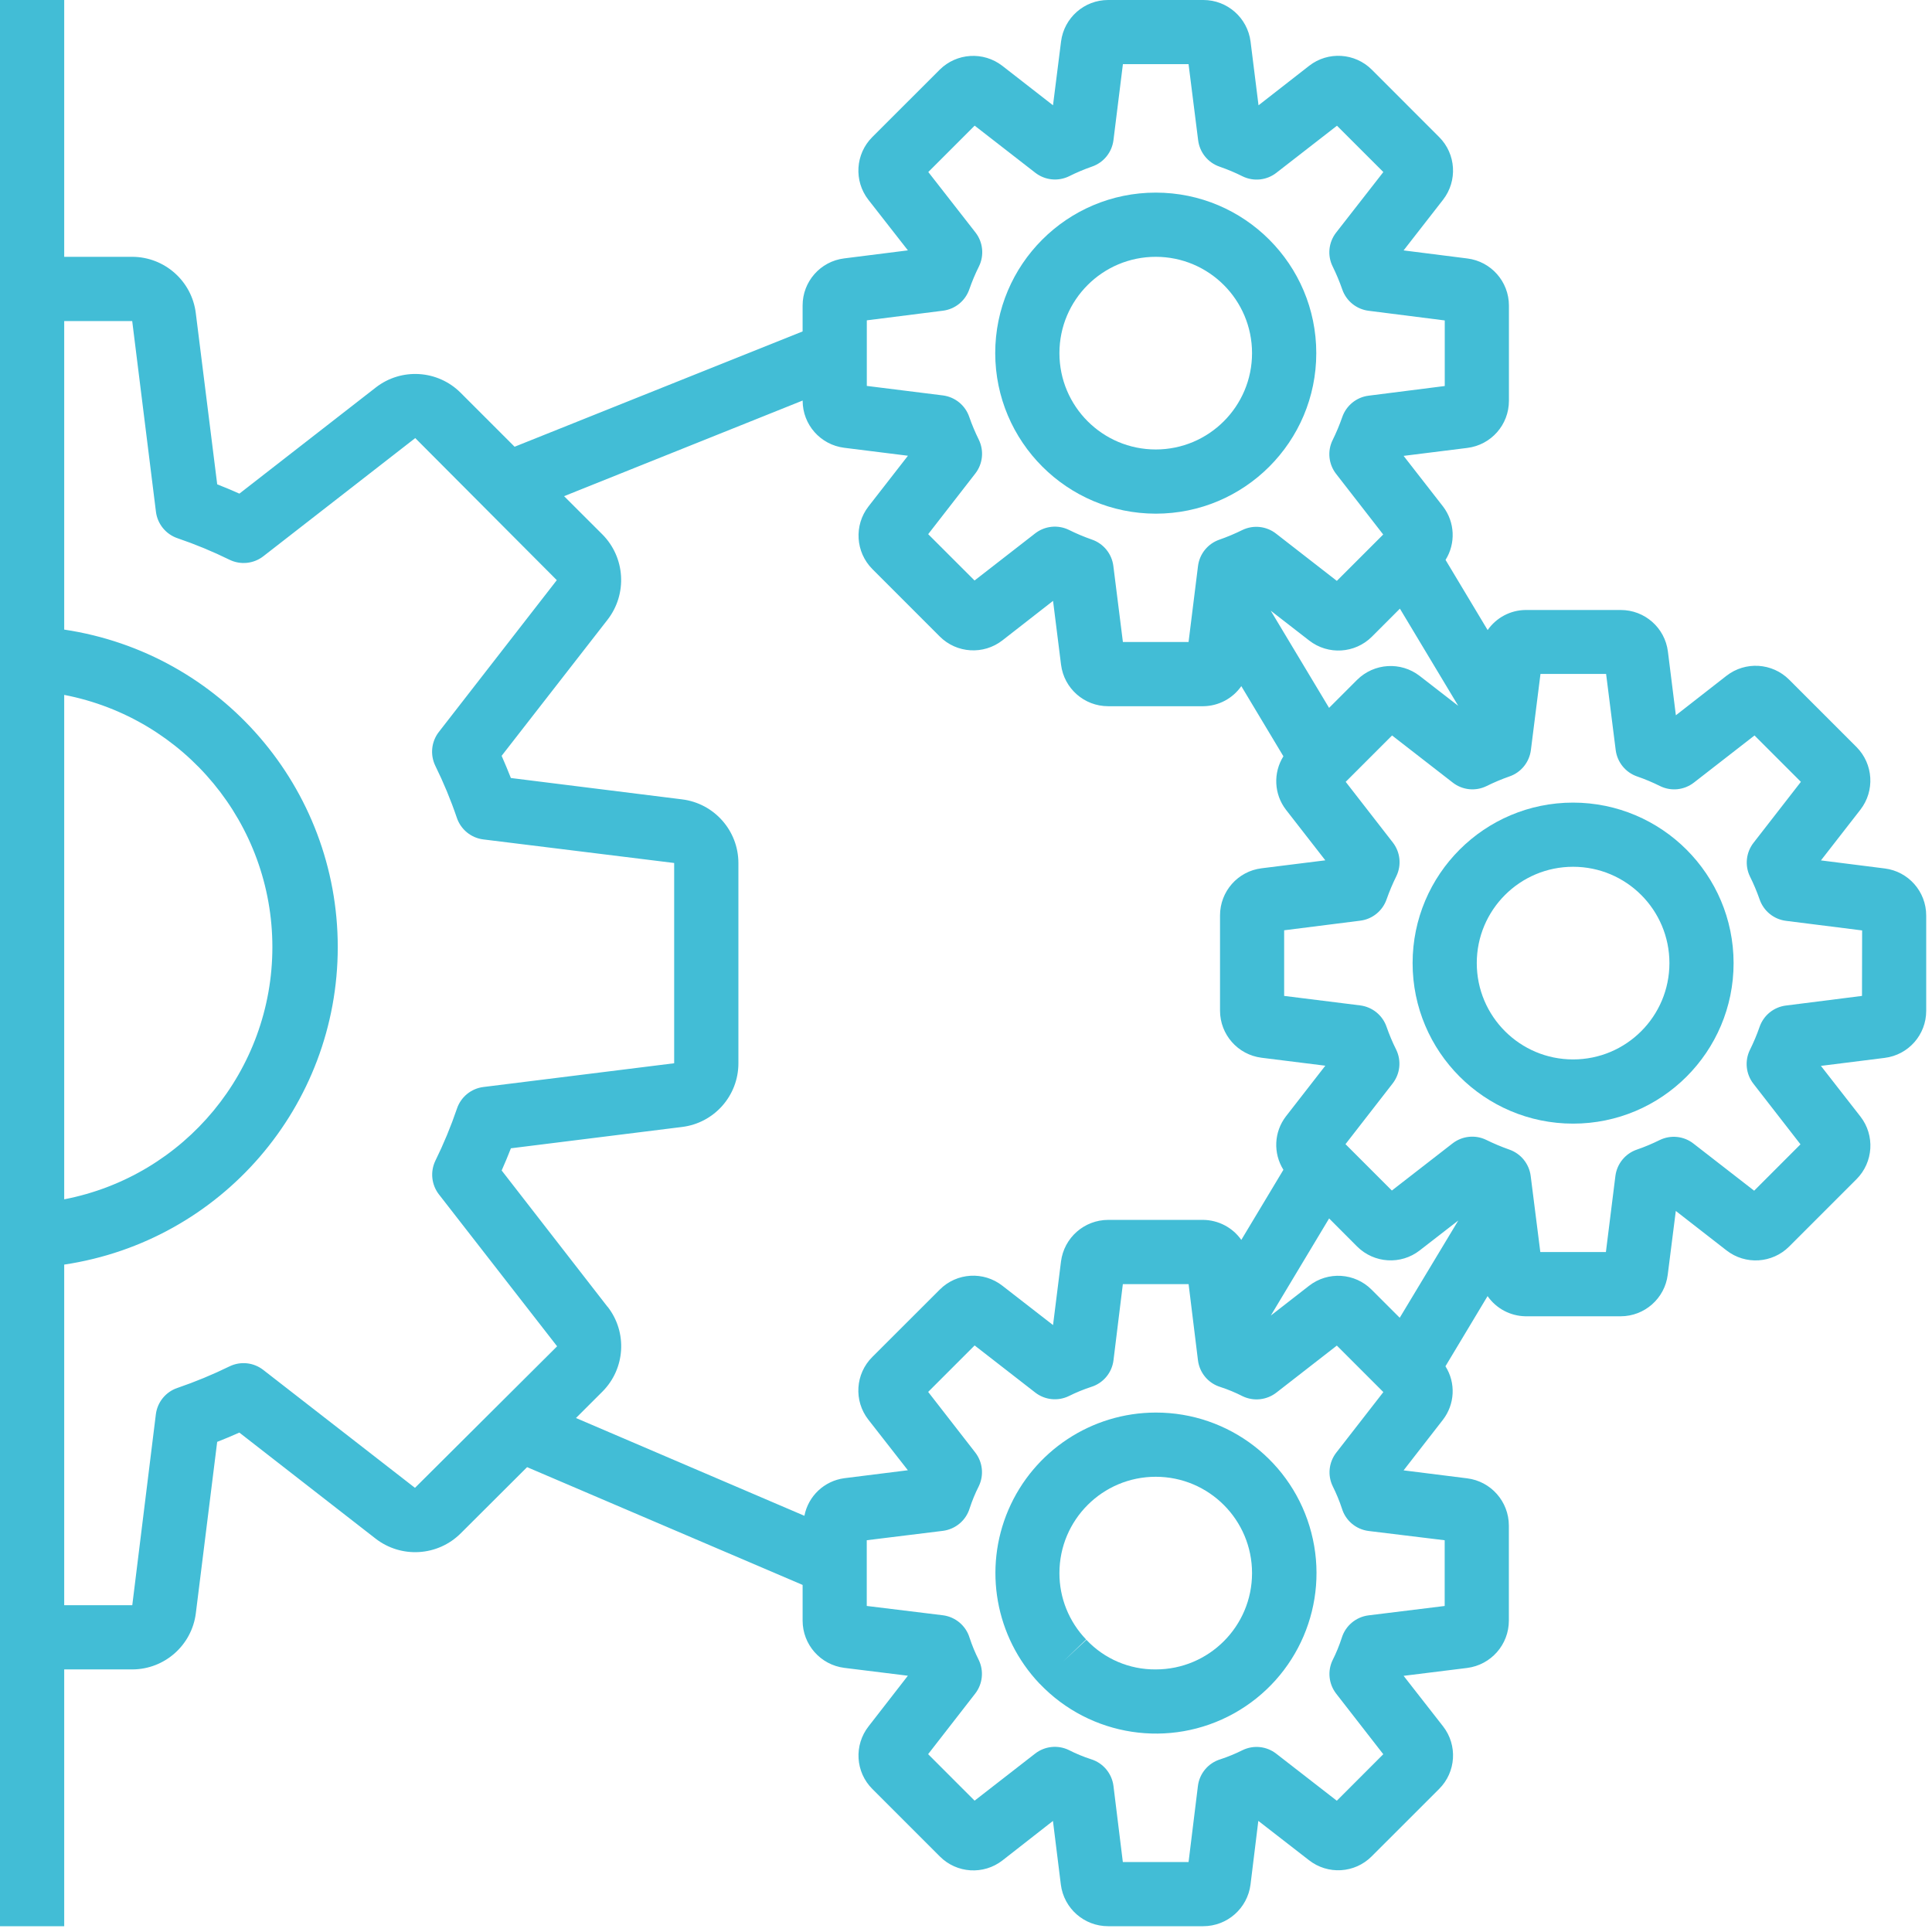 <?xml version="1.0" encoding="utf-8"?>
<!-- Generator: Adobe Illustrator 15.0.0, SVG Export Plug-In . SVG Version: 6.00 Build 0)  -->
<!DOCTYPE svg PUBLIC "-//W3C//DTD SVG 1.1//EN" "http://www.w3.org/Graphics/SVG/1.1/DTD/svg11.dtd">
<svg version="1.1" id="Layer_1" xmlns="http://www.w3.org/2000/svg" xmlns:xlink="http://www.w3.org/1999/xlink" x="0px" y="0px"
	 width="56px" height="56px" viewBox="0 0 56 56" enable-background="new 0 0 56 56" xml:space="preserve">
<g>
	<path fill="#42BDD6" d="M54.631,25.173l-1.85-0.234l1.144-1.47c0.424-0.547,0.375-1.325-0.112-1.815l-1.955-1.955
		c-0.49-0.488-1.267-0.537-1.814-0.112l-1.468,1.146l-0.231-1.849c-0.087-0.688-0.672-1.203-1.366-1.203h-2.762
		c-0.438,0.005-0.846,0.222-1.097,0.582l-1.22-2.034c0.3-0.479,0.271-1.096-0.071-1.545l-1.145-1.47l1.849-0.231
		c0.688-0.086,1.204-0.671,1.204-1.365V8.855c-0.001-0.692-0.517-1.277-1.204-1.363l-1.849-0.234l1.145-1.47
		c0.423-0.547,0.376-1.325-0.114-1.815l-1.953-1.954c-0.49-0.489-1.269-0.537-1.814-0.113l-1.469,1.146l-0.231-1.848
		C36.159,0.516,35.574,0,34.881,0h-2.762c-0.693,0-1.277,0.517-1.364,1.204l-0.233,1.848l-1.469-1.144
		c-0.549-0.424-1.325-0.375-1.816,0.113l-1.955,1.954c-0.489,0.49-0.536,1.268-0.113,1.814l1.147,1.468L24.467,7.49
		c-0.688,0.086-1.204,0.672-1.203,1.365v0.751l-8.348,3.343l-1.564-1.564c-0.664-0.664-1.719-0.73-2.46-0.153l-3.953,3.076
		c-0.221-0.099-0.435-0.188-0.643-0.269l-0.62-4.957C5.564,8.15,4.773,7.447,3.834,7.444H1.861V0H0v55.833h1.861v-7.444h1.973
		c0.938-0.002,1.729-0.703,1.843-1.634l0.618-4.962c0.208-0.081,0.422-0.17,0.642-0.269l3.946,3.071
		c0.746,0.581,1.807,0.515,2.475-0.154l1.92-1.915l7.986,3.414v1.034c0,0.696,0.519,1.283,1.209,1.37l1.842,0.228l-1.137,1.464
		c-0.431,0.548-0.384,1.33,0.109,1.82l1.955,1.955c0.489,0.491,1.268,0.54,1.815,0.114l1.463-1.144l0.229,1.845
		c0.088,0.691,0.676,1.208,1.373,1.206h2.753c0.698,0,1.285-0.519,1.372-1.21l0.226-1.843l1.466,1.138
		c0.547,0.43,1.329,0.384,1.82-0.11l1.954-1.953c0.492-0.489,0.541-1.269,0.114-1.816l-1.143-1.463l1.845-0.229
		c0.689-0.089,1.206-0.676,1.206-1.372v-2.754c-0.001-0.697-0.52-1.285-1.21-1.37l-1.841-0.231l1.138-1.464
		c0.349-0.451,0.38-1.071,0.075-1.553l1.221-2.034c0.25,0.36,0.658,0.577,1.097,0.585h2.762c0.693-0.001,1.277-0.518,1.363-1.204
		l0.234-1.849l1.47,1.144c0.548,0.426,1.325,0.377,1.815-0.112l1.954-1.954c0.489-0.491,0.537-1.269,0.113-1.814l-1.146-1.469
		l1.85-0.232c0.688-0.086,1.203-0.671,1.202-1.364v-2.763C55.832,25.843,55.317,25.259,54.631,25.173z M42.268,20.459l-1.117-0.866
		c-0.547-0.424-1.323-0.375-1.815,0.113l-0.812,0.812l-1.691-2.817l1.116,0.866c0.548,0.425,1.325,0.377,1.816-0.112l0.812-0.813
		L42.268,20.459z M25.125,9.285l2.207-0.279c0.353-0.044,0.65-0.287,0.765-0.623c0.079-0.227,0.172-0.449,0.28-0.664
		c0.155-0.319,0.116-0.7-0.102-0.98l-1.368-1.753l1.344-1.344l1.757,1.365c0.28,0.218,0.66,0.258,0.98,0.102
		c0.215-0.108,0.437-0.201,0.663-0.28c0.337-0.115,0.578-0.412,0.623-0.765l0.274-2.204h1.903l0.278,2.207
		c0.045,0.353,0.286,0.65,0.624,0.765c0.227,0.079,0.448,0.171,0.663,0.279c0.319,0.156,0.699,0.117,0.98-0.102l1.757-1.365
		l1.344,1.343l-1.369,1.755c-0.218,0.28-0.259,0.661-0.101,0.98c0.106,0.215,0.199,0.437,0.278,0.664
		c0.115,0.337,0.412,0.578,0.765,0.622l2.207,0.28v1.901l-2.207,0.28c-0.353,0.044-0.649,0.286-0.765,0.623
		c-0.079,0.227-0.172,0.449-0.278,0.664c-0.158,0.319-0.117,0.7,0.101,0.98l1.365,1.757l-1.344,1.344l-1.757-1.366
		c-0.279-0.221-0.661-0.263-0.98-0.109c-0.216,0.107-0.438,0.2-0.664,0.279c-0.336,0.115-0.578,0.411-0.623,0.765l-0.274,2.203
		h-1.903l-0.277-2.206c-0.045-0.353-0.287-0.649-0.623-0.764c-0.228-0.08-0.448-0.172-0.663-0.279
		c-0.32-0.157-0.701-0.117-0.981,0.101l-1.756,1.365l-1.344-1.343l1.365-1.757c0.218-0.279,0.258-0.658,0.104-0.978
		c-0.106-0.215-0.2-0.436-0.279-0.664c-0.114-0.336-0.412-0.578-0.765-0.623l-2.204-0.275V9.285z M1.861,20.142
		c3.502,0.677,6.034,3.743,6.034,7.31c0,3.567-2.531,6.634-6.034,7.311V20.142z M12.028,43.126l-4.397-3.418
		c-0.28-0.218-0.657-0.258-0.976-0.104c-0.489,0.239-0.993,0.448-1.51,0.625c-0.34,0.113-0.584,0.412-0.628,0.769l-0.683,5.53H1.861
		v-9.873c4.557-0.682,7.929-4.596,7.929-9.203c0-4.608-3.373-8.521-7.929-9.203V9.306h1.971l0.688,5.527
		c0.044,0.356,0.289,0.655,0.629,0.769c0.516,0.176,1.02,0.385,1.509,0.625c0.318,0.153,0.697,0.113,0.975-0.104l4.403-3.425
		l4.103,4.118l-3.419,4.4c-0.217,0.279-0.257,0.658-0.104,0.977c0.24,0.488,0.45,0.993,0.625,1.509
		c0.114,0.34,0.413,0.585,0.769,0.629l5.531,0.683v5.805l-5.528,0.688c-0.357,0.044-0.655,0.289-0.769,0.629
		c-0.176,0.517-0.385,1.021-0.625,1.509c-0.153,0.319-0.113,0.696,0.104,0.976l3.425,4.402L12.028,43.126z M24.469,42.847
		c-0.578,0.079-1.042,0.517-1.153,1.089l-6.621-2.834l0.767-0.766c0.662-0.664,0.728-1.717,0.152-2.457l-0.003,0.001l-3.07-3.953
		c0.098-0.222,0.187-0.435,0.268-0.643l4.958-0.618c0.934-0.113,1.636-0.905,1.636-1.846v-5.807
		c-0.002-0.938-0.703-1.728-1.634-1.843l-4.961-0.619c-0.082-0.207-0.17-0.421-0.268-0.643l3.07-3.945
		c0.579-0.746,0.514-1.808-0.153-2.476l-1.107-1.105l6.915-2.772v0.006c0,0.693,0.516,1.276,1.203,1.363l1.849,0.231l-1.144,1.47
		c-0.424,0.547-0.375,1.325,0.113,1.815l1.954,1.955c0.49,0.489,1.268,0.537,1.815,0.112l1.468-1.145l0.232,1.85
		c0.087,0.688,0.671,1.203,1.365,1.203h2.762c0.438-0.006,0.847-0.222,1.098-0.582l1.22,2.034c-0.301,0.479-0.272,1.096,0.071,1.545
		l1.144,1.47l-1.85,0.231c-0.688,0.086-1.202,0.672-1.202,1.365v2.763c0.001,0.692,0.516,1.276,1.202,1.363l1.85,0.231l-1.144,1.471
		c-0.344,0.45-0.372,1.065-0.071,1.546l-1.22,2.032c-0.253-0.359-0.663-0.574-1.103-0.58h-2.753c-0.698,0-1.284,0.519-1.371,1.209
		l-0.23,1.84l-1.464-1.137c-0.547-0.431-1.329-0.384-1.82,0.109l-1.955,1.953c-0.493,0.49-0.541,1.27-0.115,1.816l1.146,1.467
		L24.469,42.847z M41.875,44.645v1.905l-2.208,0.272c-0.364,0.046-0.668,0.301-0.775,0.651c-0.072,0.221-0.16,0.438-0.265,0.646
		c-0.154,0.317-0.113,0.695,0.104,0.974l1.364,1.754l-1.347,1.348l-1.755-1.363c-0.279-0.217-0.655-0.258-0.975-0.104
		c-0.208,0.104-0.423,0.193-0.645,0.266c-0.351,0.107-0.606,0.41-0.651,0.774l-0.271,2.204h-1.905l-0.272-2.208
		c-0.047-0.363-0.301-0.665-0.652-0.773c-0.22-0.071-0.437-0.161-0.645-0.267c-0.317-0.152-0.695-0.112-0.974,0.105l-1.754,1.364
		l-1.347-1.348l1.364-1.755c0.216-0.278,0.257-0.656,0.104-0.974c-0.105-0.208-0.194-0.424-0.267-0.645
		c-0.107-0.352-0.41-0.605-0.773-0.652l-2.207-0.27v-1.905l2.208-0.272c0.363-0.047,0.667-0.301,0.774-0.651
		c0.073-0.223,0.161-0.438,0.267-0.646c0.152-0.318,0.112-0.695-0.105-0.975l-1.364-1.755l1.347-1.347l1.755,1.364
		c0.278,0.217,0.655,0.258,0.975,0.104c0.208-0.104,0.423-0.192,0.645-0.265c0.35-0.107,0.606-0.41,0.65-0.775l0.271-2.205h1.906
		l0.271,2.205c0.045,0.366,0.3,0.67,0.652,0.777c0.222,0.072,0.437,0.162,0.645,0.268c0.318,0.152,0.695,0.111,0.975-0.105
		l1.754-1.364l1.348,1.348l-1.364,1.754c-0.217,0.279-0.258,0.657-0.104,0.974c0.104,0.209,0.194,0.424,0.267,0.646
		c0.106,0.352,0.409,0.606,0.774,0.652L41.875,44.645z M40.572,38.196l-0.813-0.812c-0.489-0.493-1.269-0.541-1.815-0.115
		l-1.109,0.863l1.69-2.815l0.812,0.814c0.491,0.489,1.269,0.538,1.815,0.112l1.117-0.866L40.572,38.196z M53.971,28.867
		l-2.205,0.279c-0.354,0.044-0.65,0.286-0.765,0.623c-0.079,0.227-0.172,0.448-0.279,0.663c-0.156,0.32-0.117,0.7,0.102,0.981
		l1.364,1.756l-1.343,1.344l-1.758-1.365c-0.279-0.219-0.658-0.259-0.978-0.104c-0.215,0.106-0.436,0.2-0.664,0.278
		c-0.336,0.115-0.577,0.412-0.622,0.766l-0.275,2.203h-1.901l-0.279-2.205c-0.045-0.354-0.287-0.65-0.623-0.766
		c-0.227-0.08-0.448-0.173-0.664-0.279c-0.318-0.156-0.699-0.116-0.979,0.102l-1.758,1.365l-1.344-1.344l1.365-1.757
		c0.219-0.28,0.26-0.658,0.106-0.979c-0.108-0.214-0.201-0.437-0.28-0.663c-0.115-0.337-0.412-0.578-0.766-0.623l-2.203-0.275
		v-1.902l2.208-0.279c0.352-0.044,0.648-0.287,0.763-0.623c0.08-0.227,0.173-0.448,0.28-0.664c0.156-0.32,0.117-0.699-0.102-0.98
		l-1.365-1.757l1.344-1.344l1.758,1.365c0.28,0.219,0.66,0.259,0.98,0.102c0.215-0.106,0.437-0.2,0.663-0.279
		c0.336-0.114,0.578-0.412,0.623-0.766l0.278-2.206h1.902l0.278,2.206c0.045,0.354,0.286,0.651,0.622,0.766
		c0.229,0.079,0.449,0.172,0.665,0.279c0.318,0.157,0.699,0.118,0.981-0.102l1.756-1.365l1.344,1.344l-1.365,1.757
		c-0.223,0.279-0.268,0.663-0.112,0.985c0.107,0.215,0.2,0.436,0.28,0.664c0.115,0.336,0.41,0.578,0.764,0.623l2.208,0.278
		L53.971,28.867z"/>
	<path fill="#42BDD6" d="M45.597,23.264c-2.568,0-4.652,2.083-4.652,4.652s2.084,4.653,4.652,4.653c2.569,0,4.652-2.083,4.652-4.653
		C50.247,25.348,48.165,23.267,45.597,23.264z M45.597,30.708c-1.542,0-2.792-1.25-2.792-2.792c0-1.542,1.25-2.792,2.792-2.792
		c1.543,0,2.792,1.25,2.792,2.792C48.389,29.458,47.14,30.708,45.597,30.708z"/>
	<path fill="#42BDD6" d="M33.5,14.889c2.57,0,4.653-2.083,4.653-4.653c0-2.569-2.083-4.653-4.653-4.653
		c-2.569,0-4.653,2.083-4.653,4.653C28.851,12.805,30.932,14.886,33.5,14.889z M33.5,7.444c1.541,0,2.791,1.25,2.791,2.792
		c0,1.542-1.25,2.792-2.791,2.792c-1.542,0-2.792-1.25-2.792-2.792C30.708,8.694,31.958,7.444,33.5,7.444z"/>
	<path fill="#42BDD6" d="M33.5,40.944c-1.858,0.002-3.537,1.111-4.271,2.819c-0.732,1.708-0.378,3.688,0.901,5.037l0.006,0.004
		c1.463,1.536,3.779,1.889,5.632,0.859c1.854-1.032,2.776-3.186,2.241-5.239C37.476,42.372,35.621,40.94,33.5,40.944z M33.5,48.389
		c-0.761,0.007-1.49-0.304-2.01-0.858l-0.68,0.634l0.672-0.643c-0.498-0.518-0.776-1.207-0.774-1.925
		c0-1.542,1.25-2.792,2.792-2.792c1.541,0,2.791,1.25,2.791,2.792C36.291,47.14,35.041,48.389,33.5,48.389z"/>
</g>
</svg>
